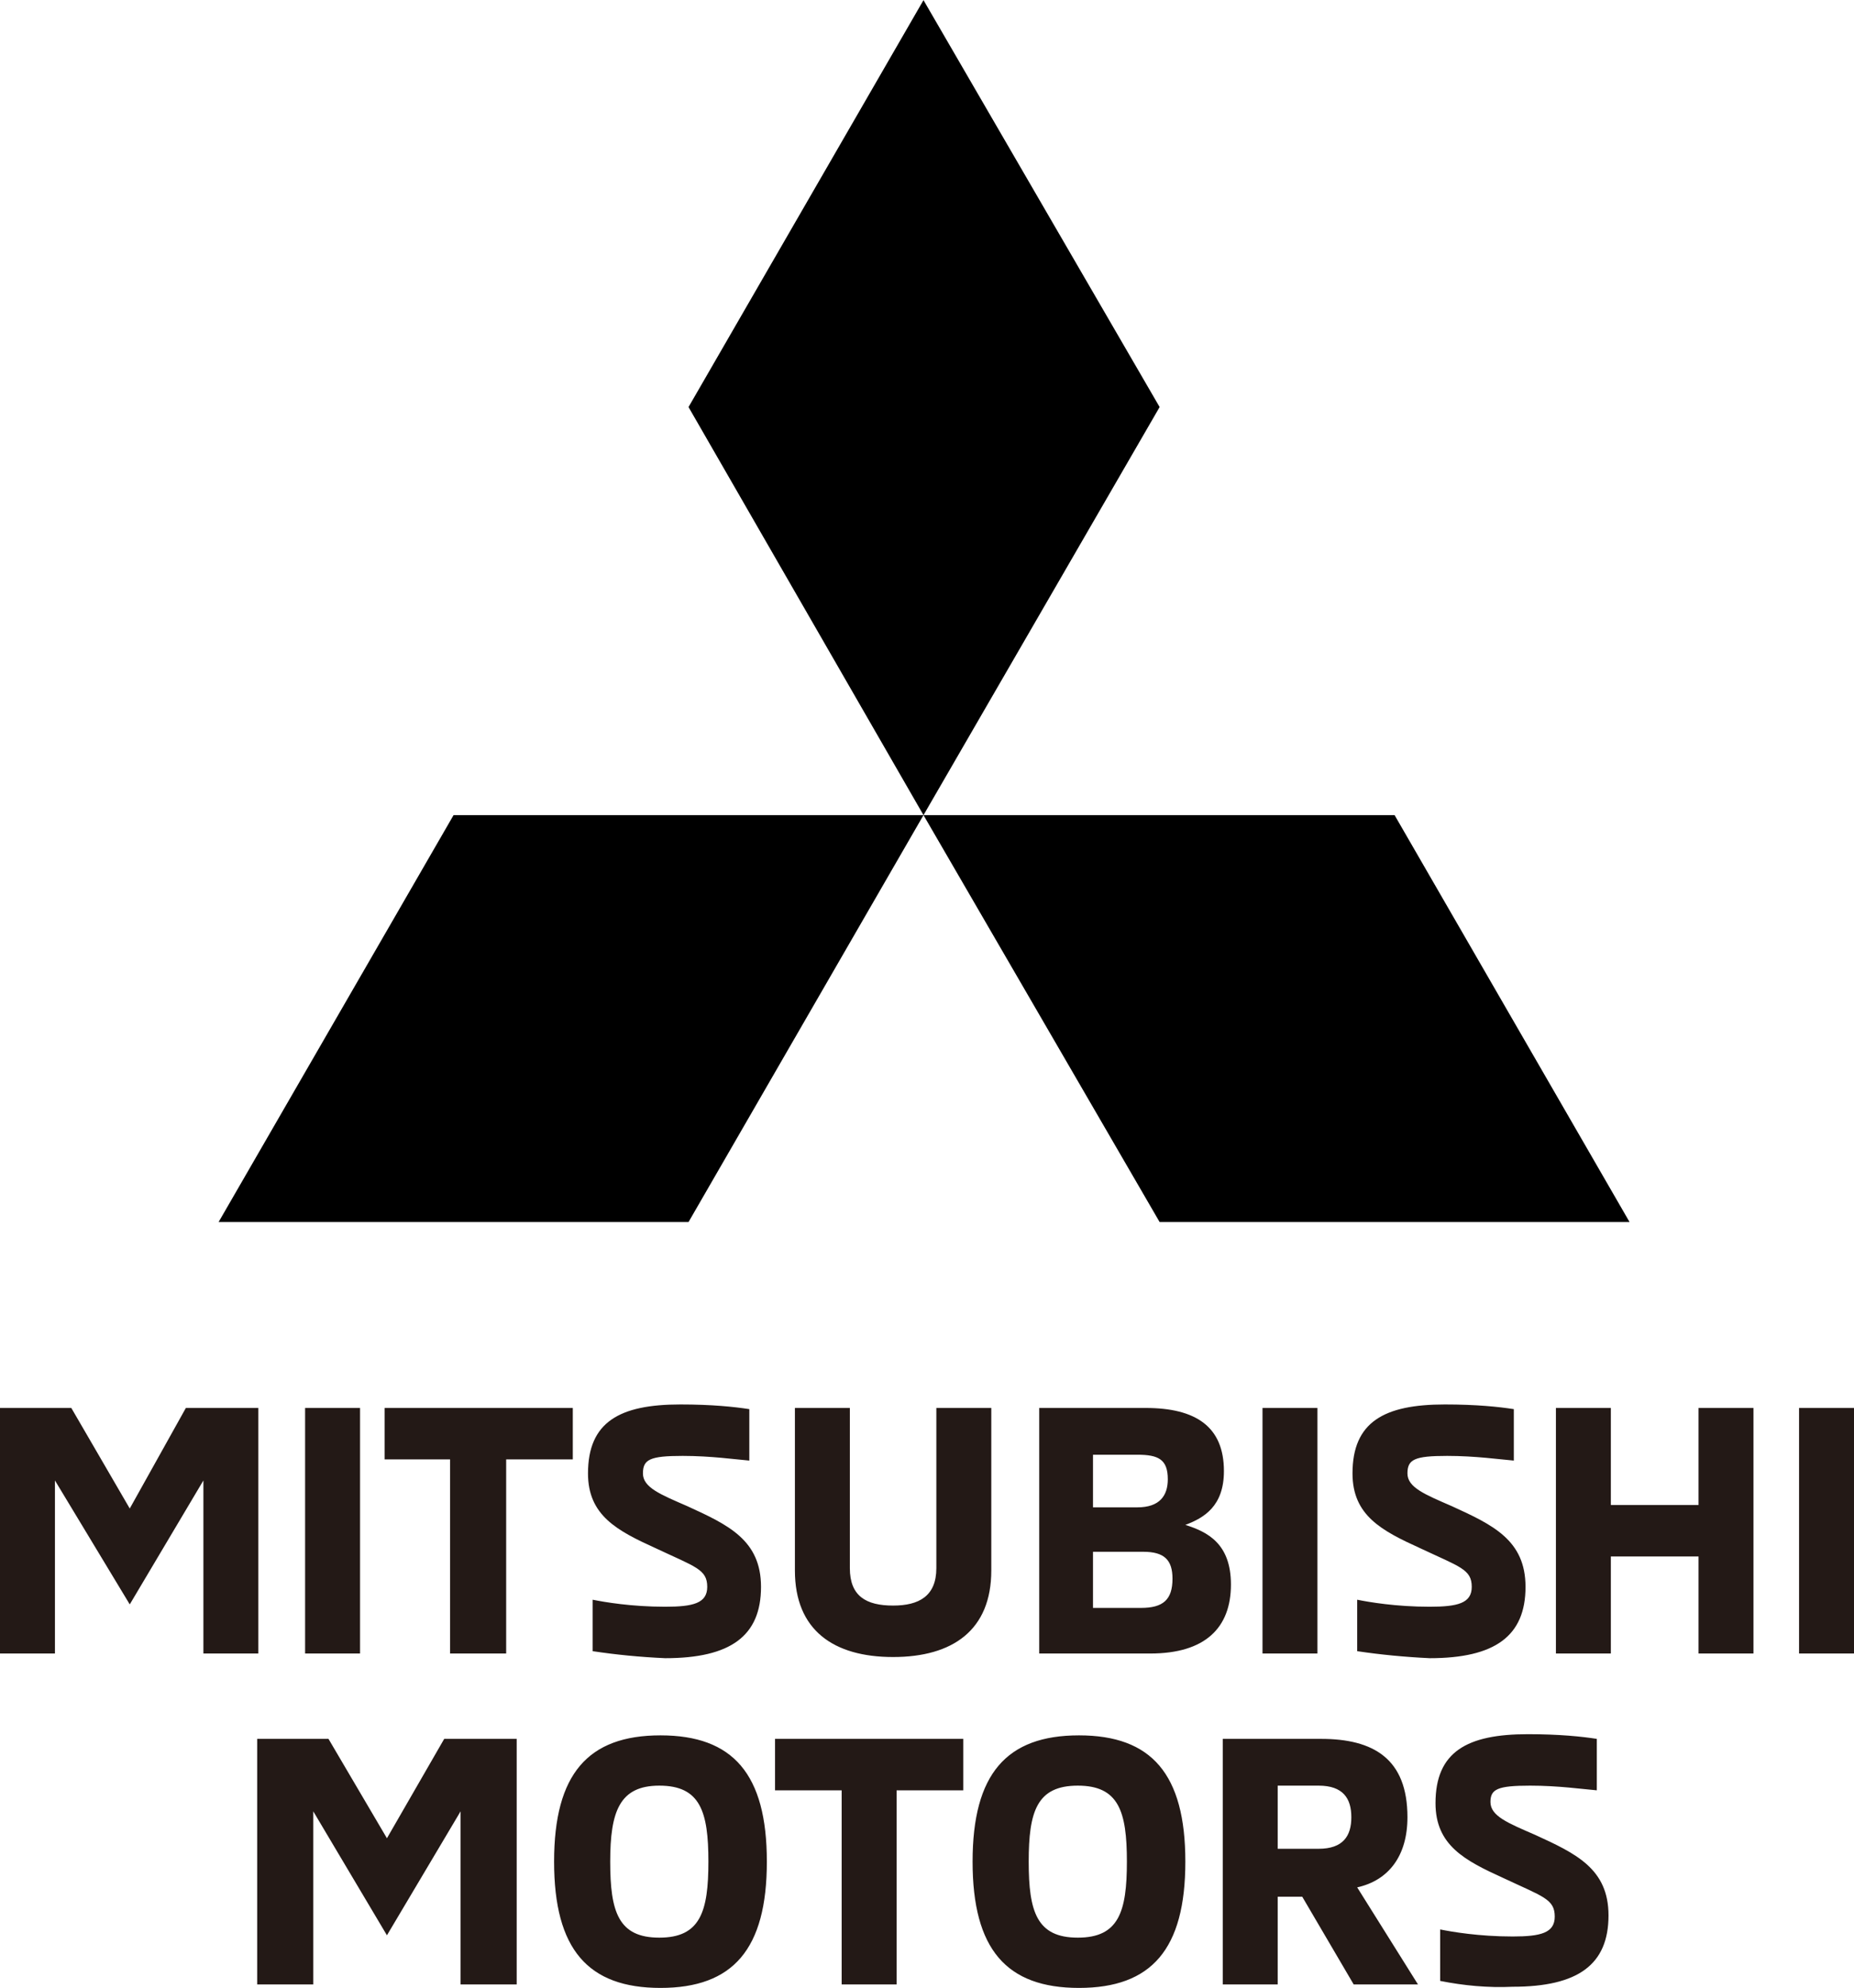 <?xml version="1.0" encoding="UTF-8" standalone="no"?>
<!DOCTYPE svg PUBLIC "-//W3C//DTD SVG 1.1//EN" "http://www.w3.org/Graphics/SVG/1.1/DTD/svg11.dtd">
<svg width="100%" height="100%" viewBox="0 0 2332 2500" version="1.1" xmlns="http://www.w3.org/2000/svg" xmlns:xlink="http://www.w3.org/1999/xlink" xml:space="preserve" xmlns:serif="http://www.serif.com/" style="fill-rule:evenodd;clip-rule:evenodd;stroke-linejoin:round;stroke-miterlimit:2;">
    <path d="M255.844,2079.29L255.844,1861.67L163.211,2017.53L69.107,1861.67L69.107,2079.29L-0,2079.29L-0,1770.51L89.692,1770.51L163.211,1896.96L233.788,1770.51L324.951,1770.51L324.951,2079.29L255.844,2079.29ZM383.765,1770.51L452.873,1770.51L452.873,2079.29L383.765,2079.29L383.765,1770.51ZM483.75,1770.51L720.479,1770.51L720.479,1835.21L636.668,1835.21L636.668,2079.29L566.091,2079.29L566.091,1835.21L483.75,1835.21L483.75,1770.51ZM745.475,2076.35L745.475,2011.65C760.179,2014.59 793.997,2020.47 836.638,2020.47C871.927,2020.47 889.571,2016.06 889.571,1995.48C889.571,1973.42 874.868,1970.48 824.875,1946.95C776.353,1924.9 739.594,1905.78 739.594,1852.85C739.594,1788.15 779.294,1766.1 855.753,1766.1C895.453,1766.1 923.39,1769.04 942.504,1771.98L942.504,1836.68C924.86,1835.21 893.982,1830.79 858.694,1830.79C817.523,1830.79 808.701,1835.21 808.701,1852.85C808.701,1870.49 830.757,1879.32 864.575,1894.02C916.038,1917.55 957.208,1936.66 957.208,1995.48C957.208,2057.23 918.979,2085.17 836.638,2085.17C804.29,2083.7 774.883,2080.76 745.475,2076.35M999.849,1974.89L999.849,1770.51L1068.96,1770.51L1068.96,1971.95C1068.96,2007.24 1089.54,2019 1123.36,2019C1155.71,2019 1177.76,2007.24 1177.76,1971.95L1177.76,1770.51L1246.87,1770.51L1246.87,1974.89C1246.87,2049.88 1198.35,2083.7 1123.36,2083.7C1048.37,2083.7 999.849,2049.88 999.849,1974.89M1305.68,1770.51L1440.96,1770.51C1504.18,1770.51 1539.47,1794.04 1539.47,1849.91C1539.47,1894.02 1514.48,1908.72 1490.95,1917.55C1518.89,1926.37 1548.3,1941.07 1548.3,1992.54C1548.3,2046.94 1515.95,2079.29 1446.84,2079.29L1307.15,2079.29L1307.15,1770.51L1305.68,1770.51ZM1430.67,1895.49C1458.6,1895.49 1468.89,1880.79 1468.89,1860.2C1468.89,1835.21 1457.13,1829.32 1430.67,1829.32L1374.79,1829.32L1374.79,1895.49L1430.67,1895.49ZM1435.08,2021.94C1463.01,2021.94 1474.78,2011.65 1474.78,1985.18C1474.78,1961.66 1464.48,1951.36 1438.02,1951.36L1374.79,1951.36L1374.79,2021.94L1435.08,2021.94ZM1588,1770.51L1657.1,1770.51L1657.1,2079.29L1588,2079.29L1588,1770.51ZM1707.1,2076.35L1707.1,2011.65C1721.8,2014.59 1755.62,2020.47 1798.26,2020.47C1833.55,2020.47 1851.19,2016.06 1851.19,1995.48C1851.19,1973.42 1836.49,1970.48 1786.49,1946.95C1737.97,1924.9 1701.21,1905.78 1701.21,1852.85C1701.21,1788.15 1740.91,1766.1 1817.37,1766.1C1857.07,1766.1 1885.01,1769.04 1904.12,1771.98L1904.12,1836.68C1886.48,1835.21 1855.6,1830.79 1820.31,1830.79C1779.14,1830.79 1770.32,1835.21 1770.32,1852.85C1770.32,1870.49 1792.38,1879.32 1826.19,1894.02C1877.66,1917.55 1918.83,1936.66 1918.83,1995.48C1918.83,2057.23 1880.6,2085.17 1798.26,2085.17C1767.38,2083.7 1736.5,2080.76 1707.1,2076.35M2136.44,2079.29L2136.44,1957.25L2026.16,1957.25L2026.16,2079.29L1957.06,2079.29L1957.06,1770.51L2026.16,1770.51L2026.16,1892.55L2136.44,1892.55L2136.44,1770.51L2205.55,1770.51L2205.55,2079.29L2136.44,2079.29ZM2262.89,1770.51L2332,1770.51L2332,2079.29L2262.89,2079.29L2262.89,1770.51ZM579.324,2495.4L579.324,2277.79L486.691,2433.64L394.058,2277.79L394.058,2495.4L323.48,2495.4L323.48,2186.62L413.173,2186.62L486.691,2311.6L558.739,2186.62L649.902,2186.62L649.902,2495.4L579.324,2495.4ZM696.953,2341.01C696.953,2230.73 739.594,2182.21 830.757,2182.21C921.919,2182.21 964.56,2230.73 964.56,2341.01C964.56,2451.29 921.919,2499.81 830.757,2499.81C739.594,2499.81 696.953,2451.29 696.953,2341.01M891.042,2341.01C891.042,2277.79 880.749,2245.44 829.286,2245.44C779.294,2245.44 767.531,2277.79 767.531,2341.01C767.531,2404.24 777.823,2436.59 829.286,2436.59C880.749,2436.59 891.042,2404.24 891.042,2341.01M974.852,2186.62L1211.58,2186.62L1211.58,2251.32L1127.77,2251.32L1127.77,2495.4L1058.66,2495.4L1058.66,2251.32L974.852,2251.32L974.852,2186.62ZM1223.34,2341.01C1223.34,2230.73 1265.99,2182.21 1357.15,2182.21C1448.31,2182.21 1490.95,2230.73 1490.95,2341.01C1490.95,2451.29 1448.31,2499.81 1357.15,2499.81C1265.99,2499.81 1223.34,2451.29 1223.34,2341.01M1417.43,2341.01C1417.43,2277.79 1407.14,2245.44 1355.68,2245.44C1304.21,2245.44 1293.92,2277.79 1293.92,2341.01C1293.92,2404.24 1304.21,2436.59 1355.68,2436.59C1407.14,2436.59 1417.43,2404.24 1417.43,2341.01M1536.53,2186.62L1661.51,2186.62C1727.68,2186.62 1770.32,2211.62 1770.32,2285.14C1770.32,2333.66 1746.79,2364.54 1707.1,2373.36L1783.55,2495.4L1702.68,2495.4L1637.99,2385.12L1607.11,2385.12L1607.11,2495.4L1538,2495.4L1538,2186.62L1536.53,2186.62ZM1658.57,2324.84C1689.45,2324.84 1699.74,2308.66 1699.74,2285.14C1699.74,2261.61 1689.45,2245.44 1658.57,2245.44L1607.11,2245.44L1607.11,2324.84L1658.57,2324.84ZM1811.49,2490.99L1811.49,2426.29C1826.19,2429.23 1860.01,2435.12 1902.65,2435.12C1937.94,2435.12 1955.59,2430.7 1955.59,2410.12C1955.59,2388.06 1940.88,2385.12 1890.89,2361.6C1842.37,2339.54 1805.61,2320.43 1805.61,2267.49C1805.61,2202.8 1845.31,2180.74 1921.77,2180.74C1961.47,2180.74 1989.4,2183.68 2008.52,2186.62L2008.52,2251.32C1990.88,2249.85 1960,2245.44 1924.71,2245.44C1883.54,2245.44 1874.72,2249.85 1874.72,2266.02C1874.72,2283.67 1896.77,2292.49 1930.59,2307.19C1982.05,2330.72 2023.22,2349.83 2023.22,2408.65C2023.22,2470.4 1984.99,2498.34 1902.65,2498.34C1871.78,2499.81 1840.9,2496.87 1811.49,2490.99" style="fill:rgb(35,25,22);fill-rule:nonzero;"/>
    <path d="M1458.6,511.876L1161.59,0.189L866.045,511.876L1161.59,1025.03L1458.6,511.876ZM1458.6,1536.72L2049.69,1536.72L1754.15,1025.03L1161.59,1025.03L1458.6,1536.72ZM866.045,1536.72L274.958,1536.72L570.502,1025.03L1161.59,1025.03L866.045,1536.72Z" style="fill-rule:nonzero;"/>
</svg>

